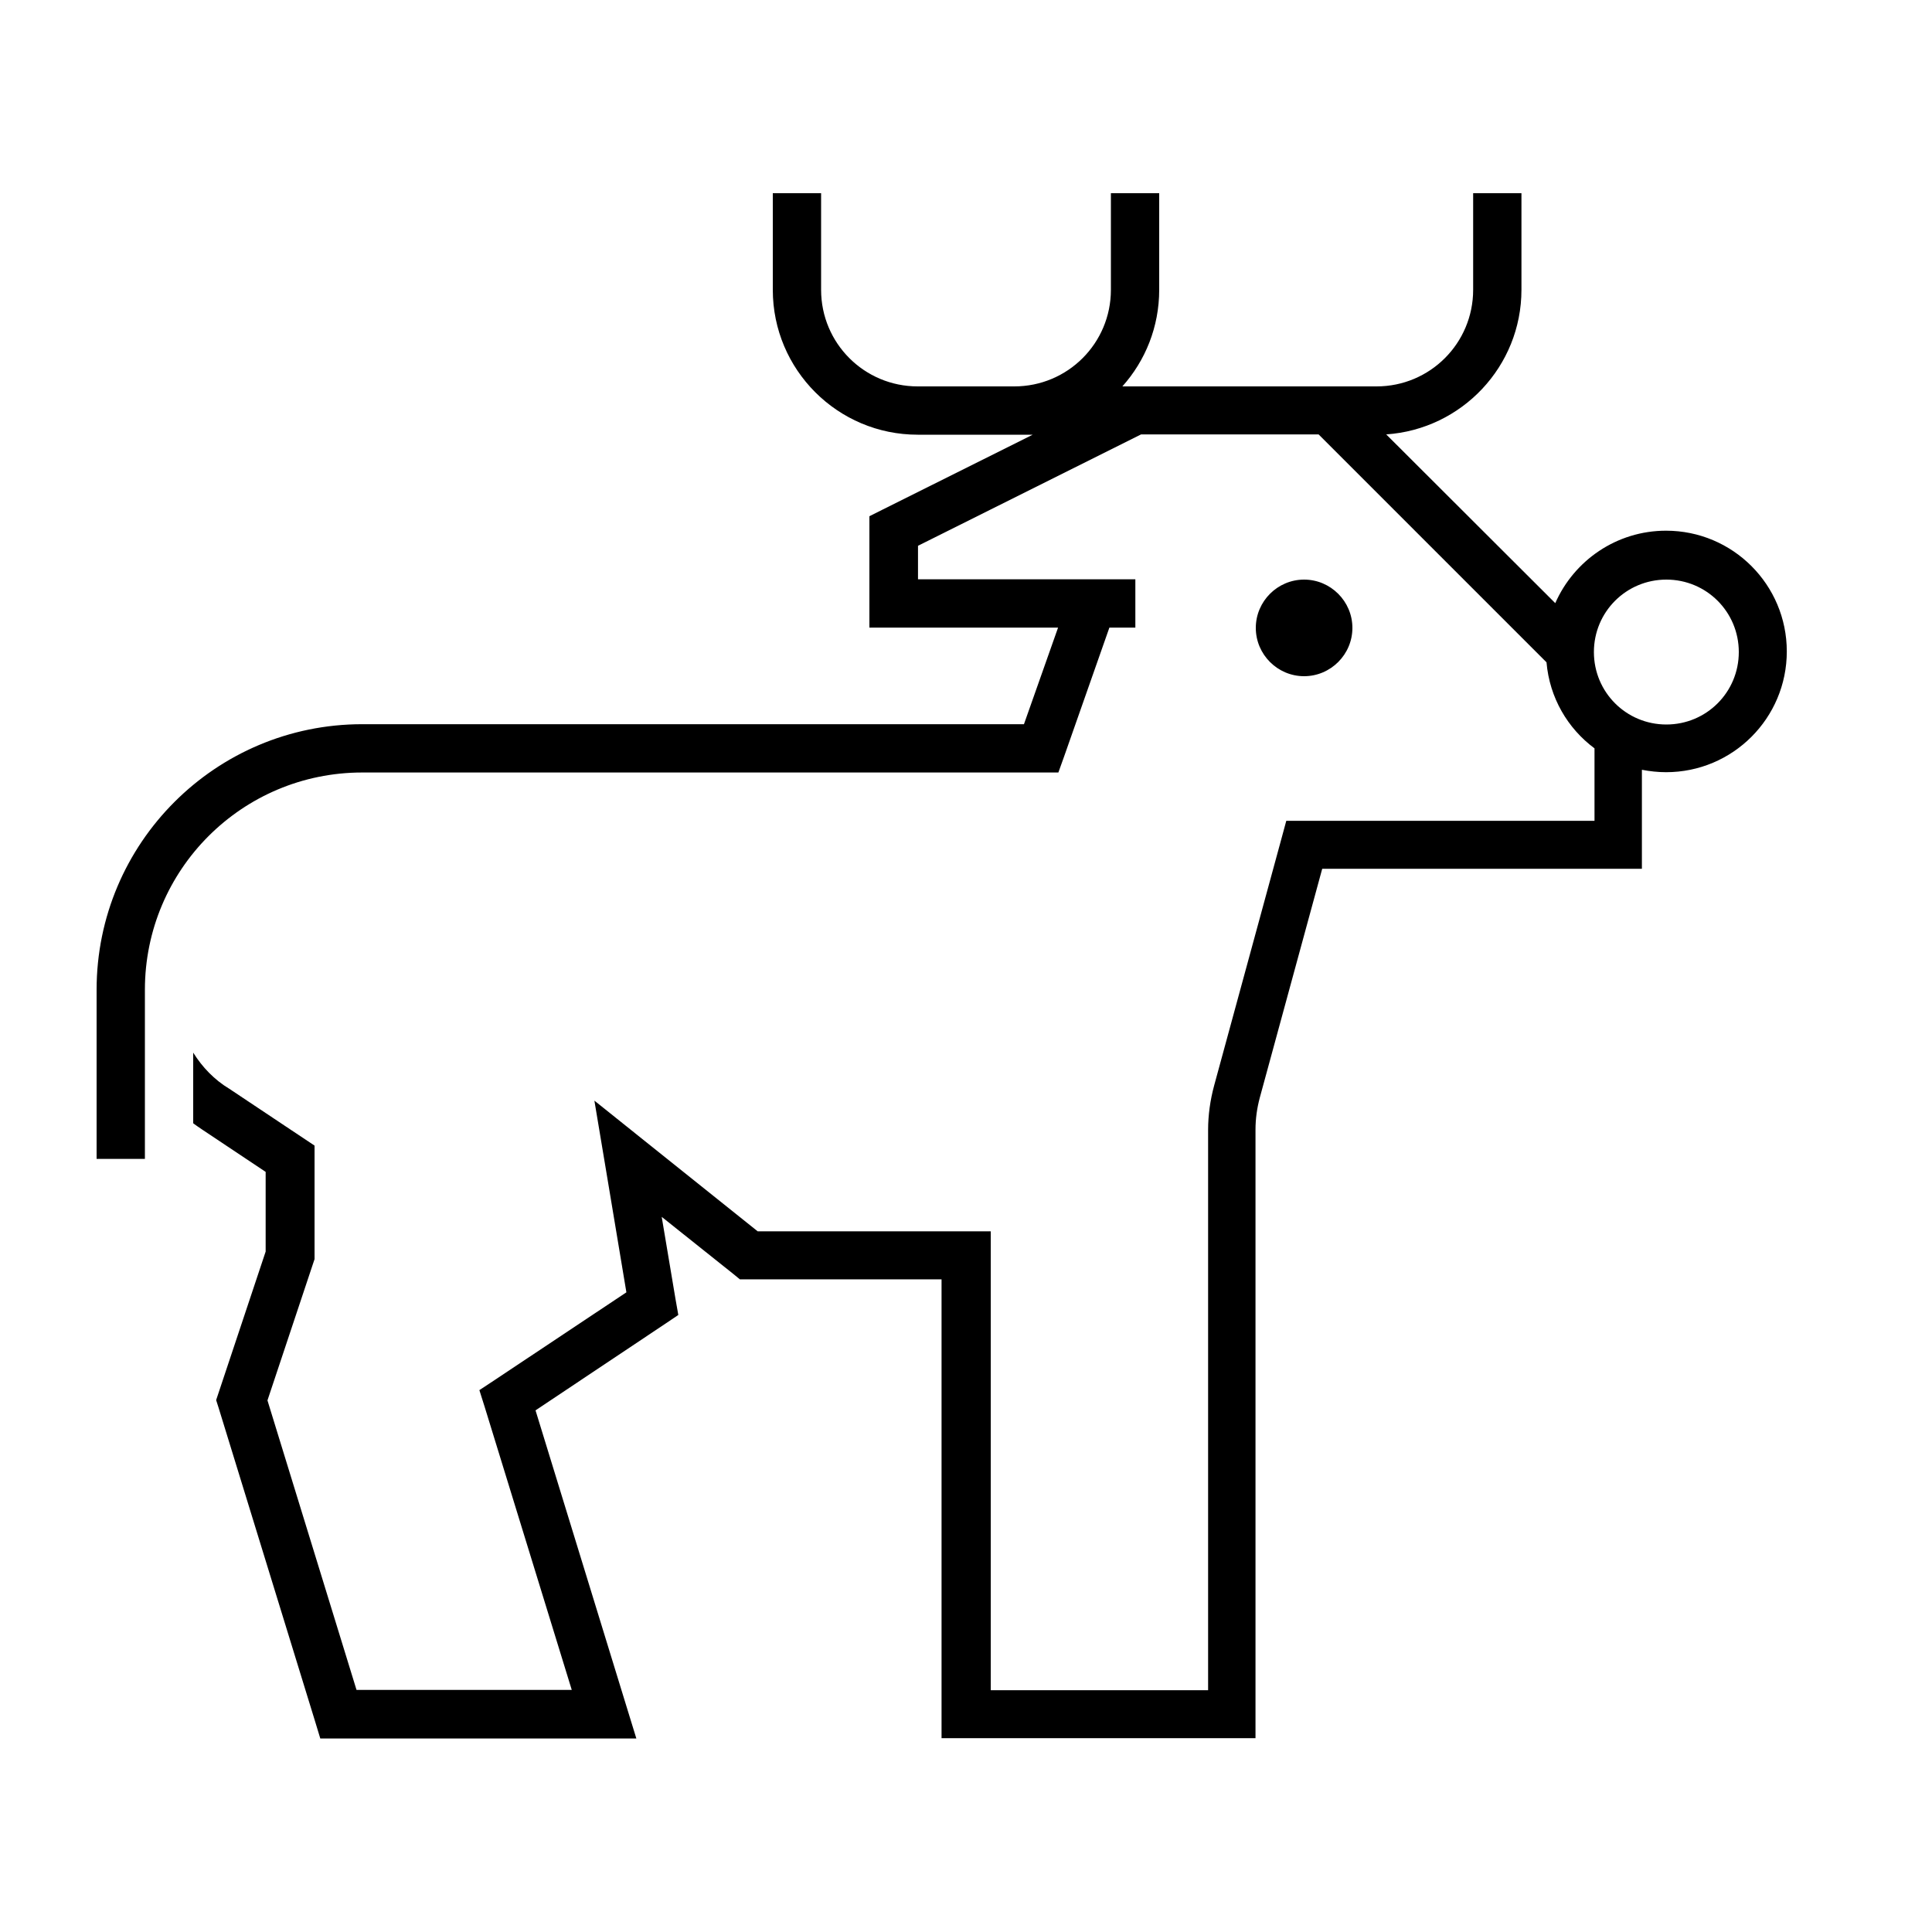 <svg xmlns="http://www.w3.org/2000/svg" viewBox="0 0 640 640"><!--! Font Awesome Pro 7.1.0 by @fontawesome - https://fontawesome.com License - https://fontawesome.com/license (Commercial License) Copyright 2025 Fonticons, Inc. --><path fill="currentColor" d="M272 72L272 64L256 64L256 96C256 122.5 277.5 144 304 144L342.1 144L292.4 168.8L288 171L288 207.9L350.5 207.9L339.2 239.9L120 239.9C71.4 239.9 32 279.3 32 327.9L32 383.9L48 383.9L48 327.9C48 288.1 80.2 255.9 120 255.9L350.6 255.9L352.5 250.6L367.5 207.9L376.1 207.9L376.1 191.9L304.1 191.9L304.1 180.8L378 143.9L436.8 143.9L512.3 219.4C513.3 231.1 519.3 241.3 528.2 247.9L528.2 271.9L426.1 271.9L424.5 277.8L402.2 359.6C400.9 364.4 400.2 369.4 400.2 374.3L400.2 559.9L328.2 559.9L328.2 407.9L251 407.9C222.2 384.9 204.2 370.4 196.9 364.6C198.6 374.6 202.1 395.8 207.5 428.1L163.8 457.2L158.8 460.5L160.6 466.2L189.4 559.8L118.1 559.8L88.6 463.9L103.8 418.3L104.2 417.1L104.2 379.5L100.6 377.1L76 360.7C71 357.7 67 353.5 64 348.7L64 372.1C65 372.8 65.9 373.5 67 374.2L88 388.2L88 414.6L72.4 461.4L71.6 463.8L72.4 466.3L104.4 570.3L106.1 575.9L210.8 575.9L207.6 565.5L177.4 467.2L220.4 438.5L224.7 435.6L223.8 430.5L219.2 403.1L242.9 422L245.1 423.8L311.9 423.8L311.9 575.8L415.9 575.8L415.9 374.2C415.9 370.6 416.4 367.1 417.3 363.7L438 287.8L543.9 287.8L543.9 255C546.5 255.5 549.2 255.8 551.9 255.8C574 255.8 591.9 237.9 591.9 215.8C591.9 193.7 574 175.8 551.9 175.8C535.5 175.8 521.4 185.7 515.2 199.8L459.2 143.9C484.2 142.2 504 121.4 504 96L504 64L488 64L488 96C488 113.7 473.7 128 456 128L371.8 128C379.4 119.5 384 108.3 384 96L384 64L368 64L368 96C368 113.7 353.7 128 336 128L304 128C286.3 128 272 113.7 272 96L272 72zM576 216C576 229.3 565.3 240 552 240C538.7 240 528 229.3 528 216C528 202.7 538.7 192 552 192C565.3 192 576 202.7 576 216zM448 208C448 199.2 440.8 192 432 192C423.2 192 416 199.2 416 208C416 216.8 423.2 224 432 224C440.8 224 448 216.8 448 208z"/></svg>